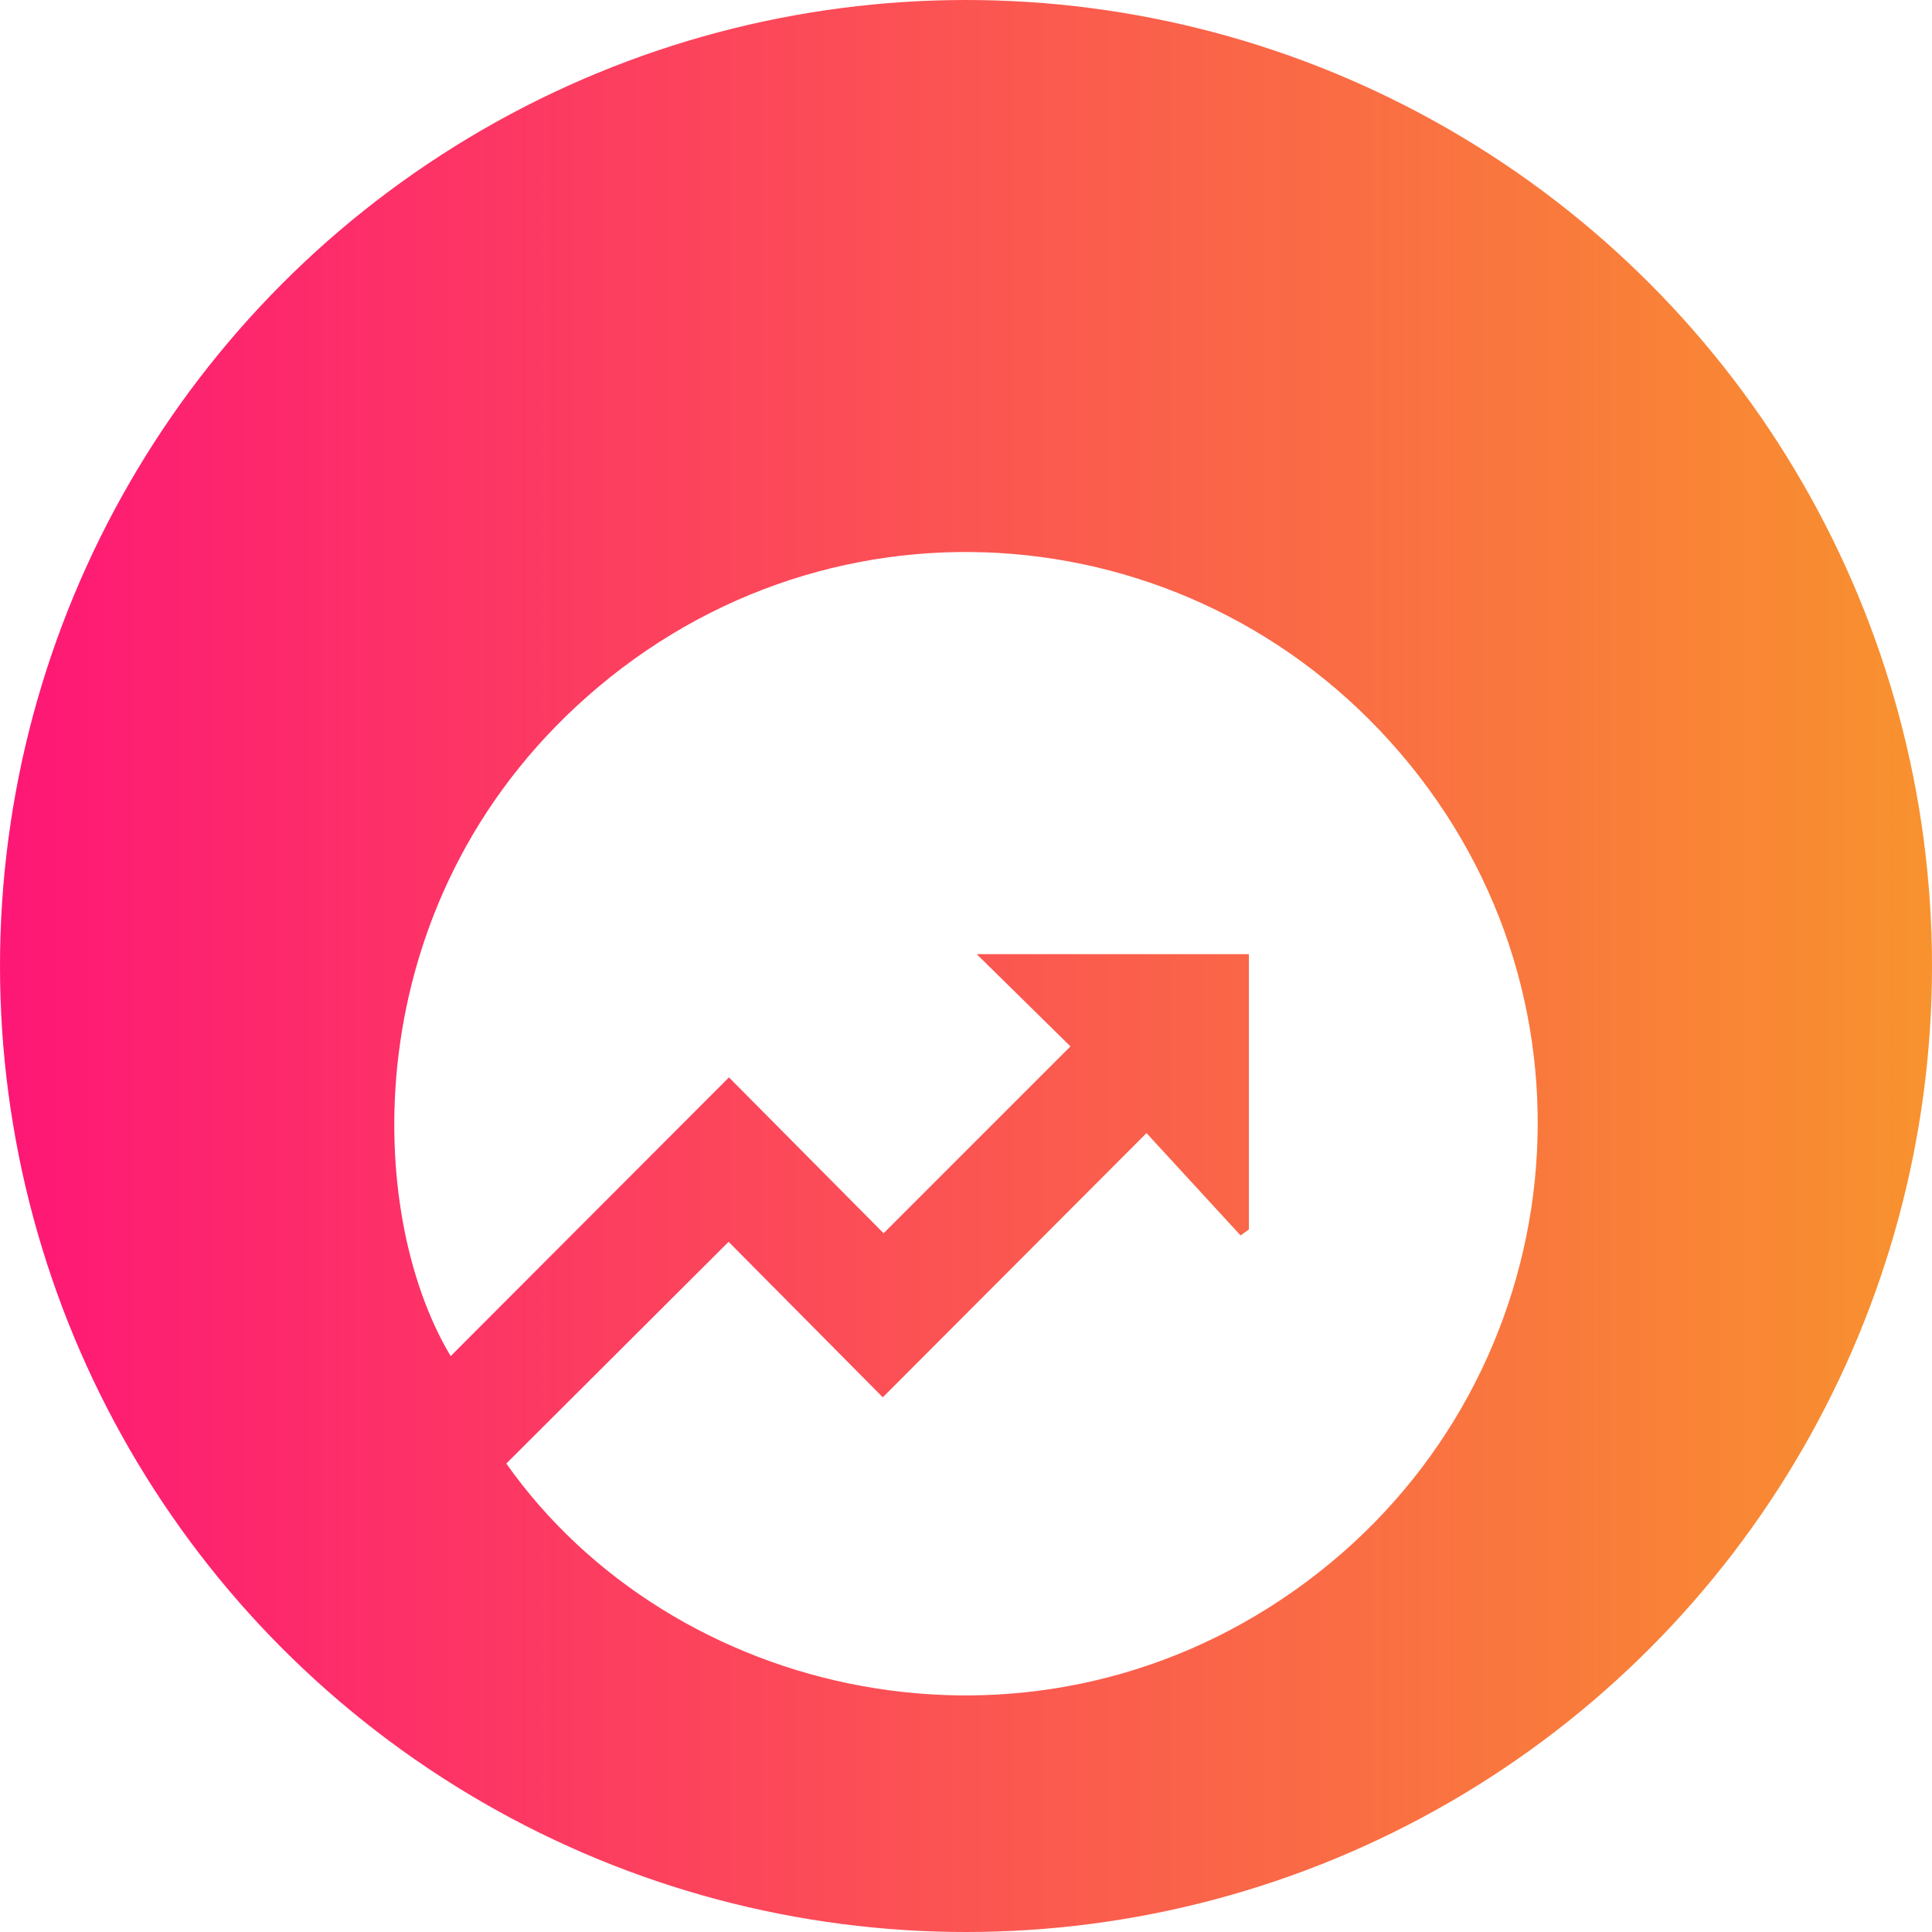 <svg width="49" height="49" viewBox="0 0 49 49" fill="none" xmlns="http://www.w3.org/2000/svg">
<circle cx="24.5" cy="24.5" r="24.5" fill="url(#paint0_linear_1122_853)"/>
<g filter="url(#filter0_d_1122_853)">
<path d="M12.841 33.119C14.736 31.229 16.592 29.378 18.479 27.495C19.754 28.781 21.071 30.109 22.39 31.439C24.641 29.185 26.827 26.994 29.078 24.738C29.922 25.657 30.693 26.495 31.464 27.334C31.535 27.284 31.604 27.232 31.675 27.181C31.675 24.87 31.675 22.558 31.675 20.199C29.369 20.199 27.046 20.199 24.771 20.199C25.555 20.97 26.376 21.778 27.149 22.539C25.473 24.215 23.957 25.73 22.41 27.278C21.155 26.013 19.825 24.673 18.488 23.325C16.079 25.737 13.763 28.058 11.43 30.394C9.165 26.613 9.037 18.585 15.175 13.422C21.528 8.079 30.913 9.111 35.996 15.693C41.022 22.202 39.591 31.571 32.826 36.342C26.028 41.138 17.044 39.071 12.841 33.119Z" fill="white"/>
</g>
<defs>
<filter id="filter0_d_1122_853" x="6" y="10" width="37" height="37" filterUnits="userSpaceOnUse" color-interpolation-filters="sRGB">
<feFlood flood-opacity="0" result="BackgroundImageFix"/>
<feColorMatrix in="SourceAlpha" type="matrix" values="0 0 0 0 0 0 0 0 0 0 0 0 0 0 0 0 0 0 127 0" result="hardAlpha"/>
<feOffset dy="4"/>
<feGaussianBlur stdDeviation="2"/>
<feComposite in2="hardAlpha" operator="out"/>
<feColorMatrix type="matrix" values="0 0 0 0 0 0 0 0 0 0 0 0 0 0 0 0 0 0 0.25 0"/>
<feBlend mode="normal" in2="BackgroundImageFix" result="effect1_dropShadow_1122_853"/>
<feBlend mode="normal" in="SourceGraphic" in2="effect1_dropShadow_1122_853" result="shape"/>
</filter>
<linearGradient id="paint0_linear_1122_853" x1="0" y1="24.5" x2="49" y2="24.5" gradientUnits="userSpaceOnUse">
<stop stop-color="#FE1776"/>
<stop offset="1" stop-color="#F8922E"/>
</linearGradient>
</defs>
</svg>
